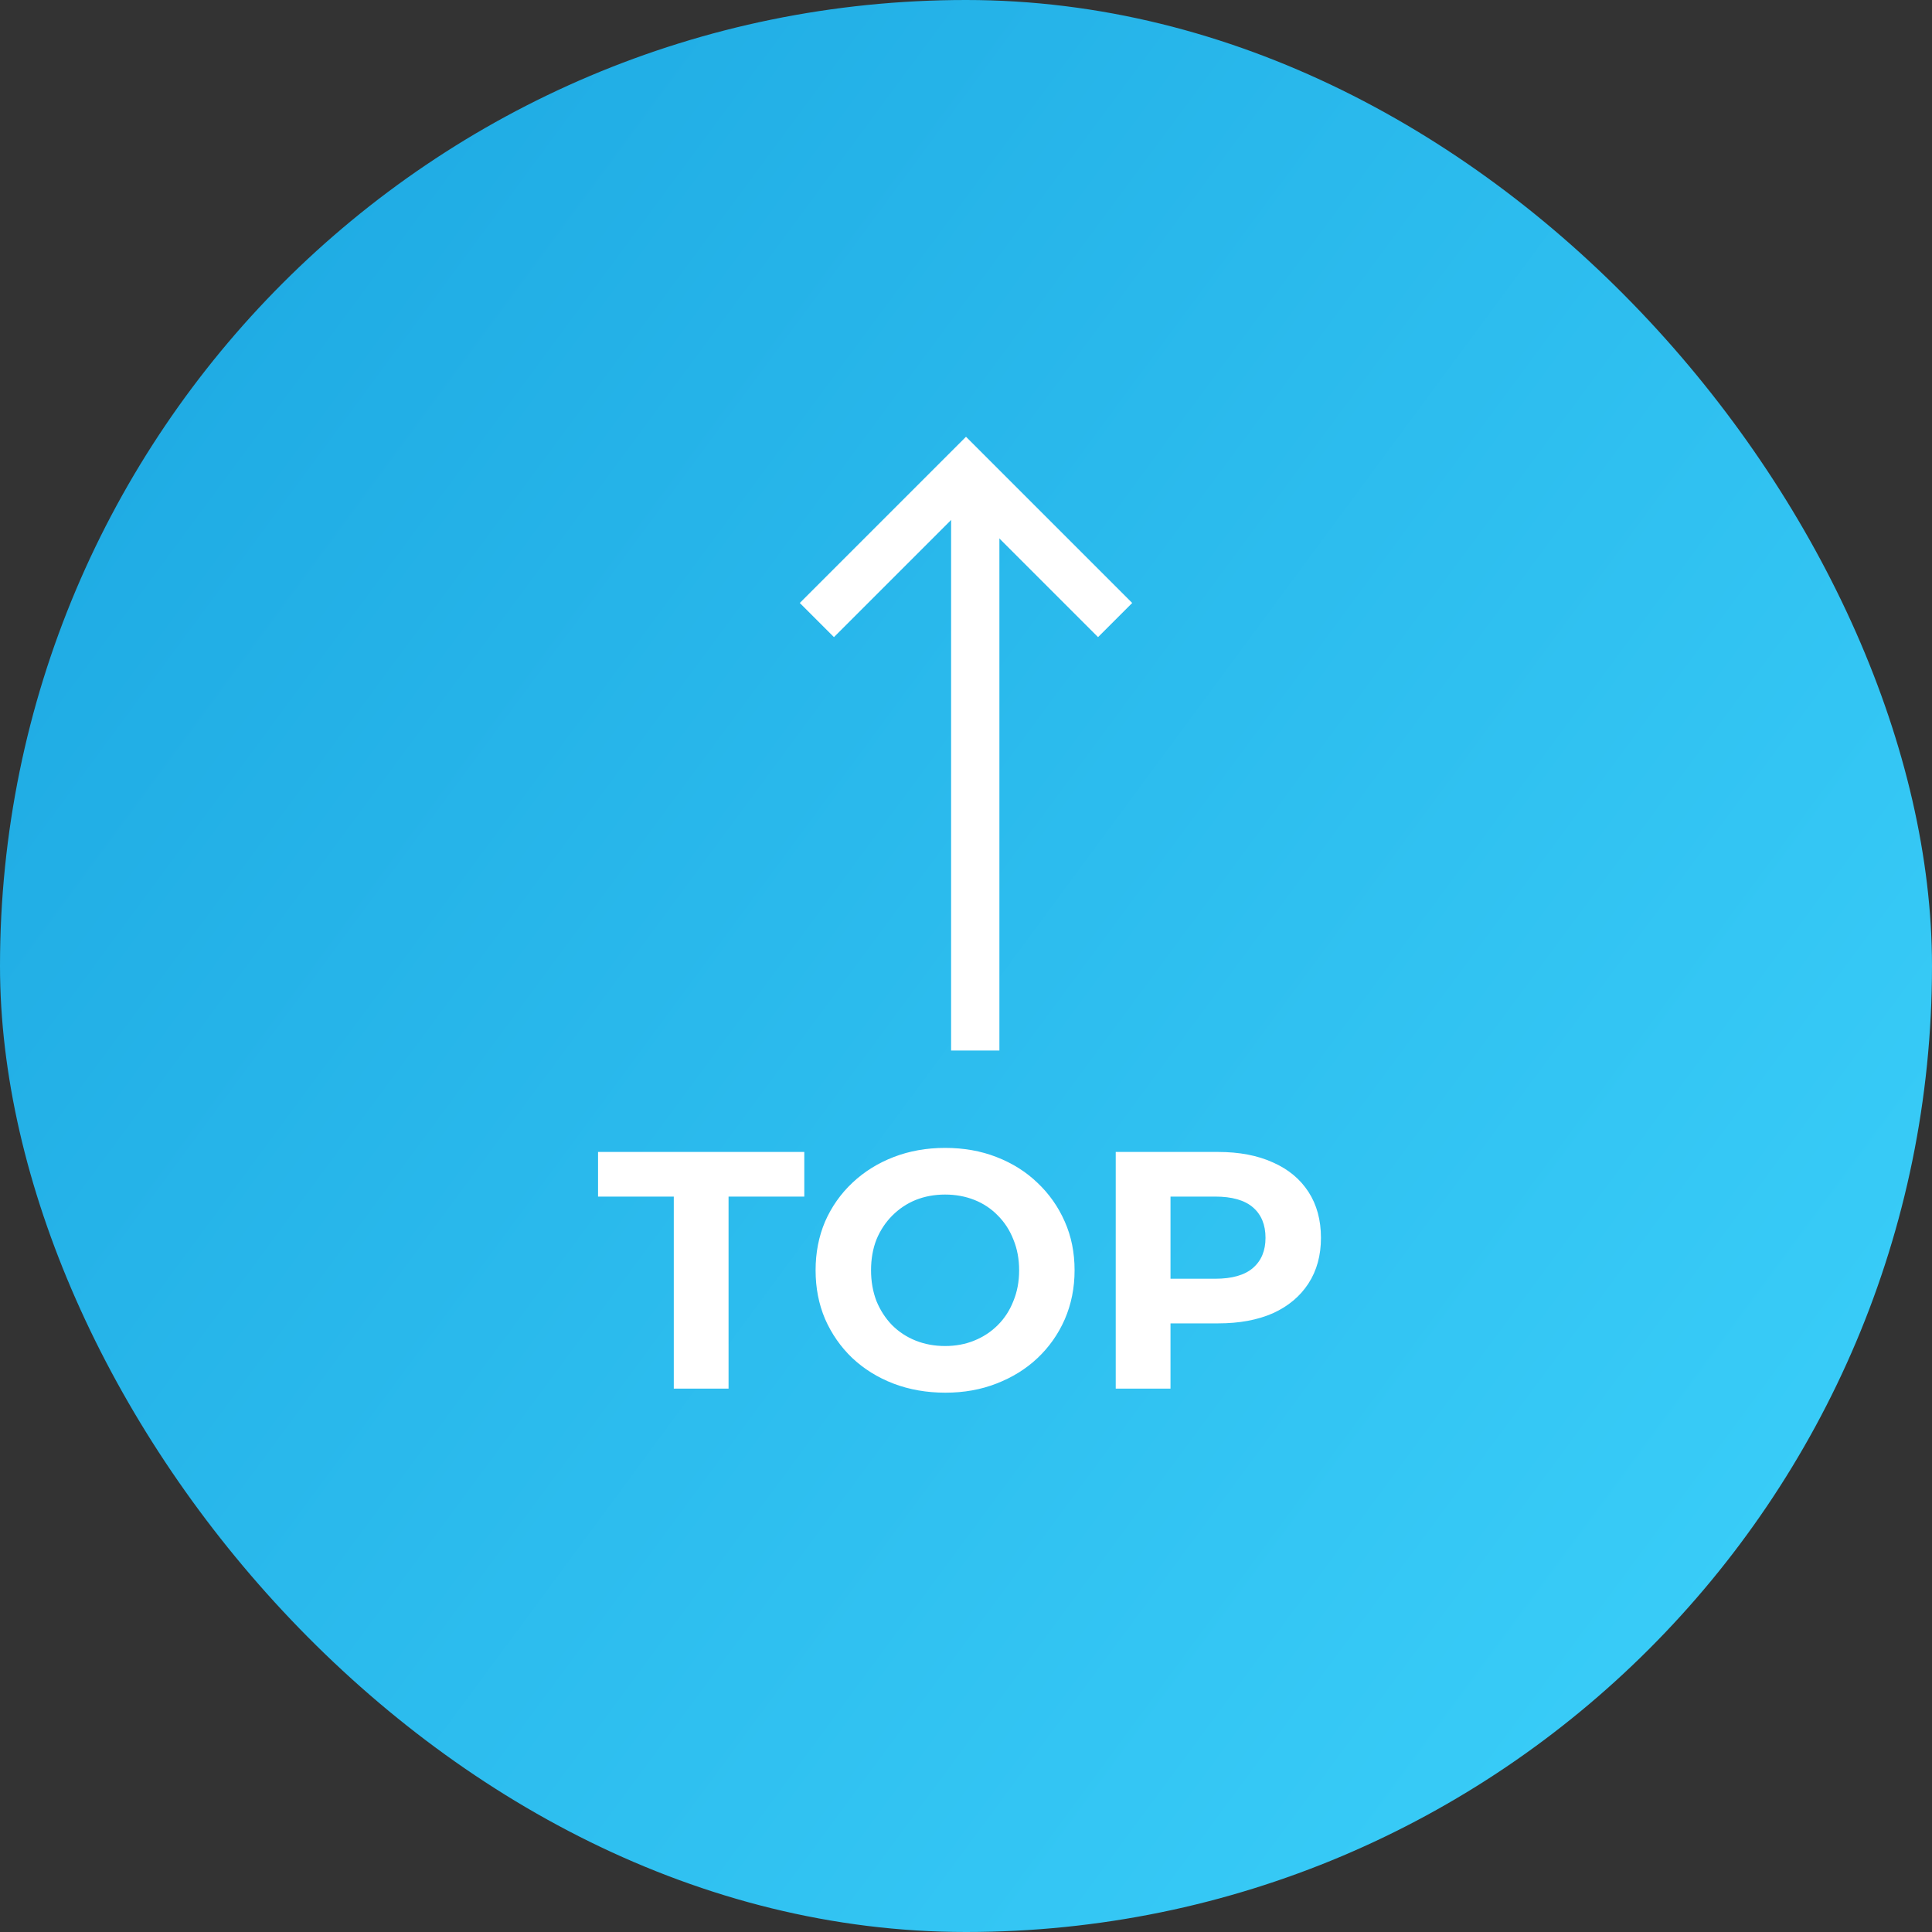 <svg width="80" height="80" viewBox="0 0 80 80" fill="none" xmlns="http://www.w3.org/2000/svg">
<rect x="0" y="0" width="80" height="80" fill="#333333" stroke="none"/>
<rect x="80" y="80" width="80" height="80" rx="40" transform="rotate(-180 80 80)" fill="url(#paint0_linear_40_4801)"/>
<path d="M27.9 57.5V49.548H24.764V47.7H33.304V49.548H30.168V57.5H27.9ZM39.148 57.668C38.373 57.668 37.654 57.542 36.992 57.29C36.338 57.038 35.769 56.683 35.284 56.226C34.808 55.769 34.434 55.232 34.164 54.616C33.902 54 33.772 53.328 33.772 52.6C33.772 51.872 33.902 51.2 34.164 50.584C34.434 49.968 34.812 49.431 35.298 48.974C35.783 48.517 36.352 48.162 37.006 47.91C37.659 47.658 38.368 47.532 39.134 47.532C39.908 47.532 40.618 47.658 41.262 47.91C41.915 48.162 42.48 48.517 42.956 48.974C43.441 49.431 43.819 49.968 44.09 50.584C44.36 51.191 44.496 51.863 44.496 52.6C44.496 53.328 44.36 54.005 44.09 54.63C43.819 55.246 43.441 55.783 42.956 56.24C42.48 56.688 41.915 57.038 41.262 57.29C40.618 57.542 39.913 57.668 39.148 57.668ZM39.134 55.736C39.572 55.736 39.974 55.661 40.338 55.512C40.711 55.363 41.038 55.148 41.318 54.868C41.598 54.588 41.812 54.257 41.962 53.874C42.12 53.491 42.2 53.067 42.2 52.6C42.2 52.133 42.12 51.709 41.962 51.326C41.812 50.943 41.598 50.612 41.318 50.332C41.047 50.052 40.725 49.837 40.352 49.688C39.978 49.539 39.572 49.464 39.134 49.464C38.695 49.464 38.289 49.539 37.916 49.688C37.552 49.837 37.23 50.052 36.95 50.332C36.67 50.612 36.45 50.943 36.292 51.326C36.142 51.709 36.068 52.133 36.068 52.6C36.068 53.057 36.142 53.482 36.292 53.874C36.45 54.257 36.665 54.588 36.936 54.868C37.216 55.148 37.542 55.363 37.916 55.512C38.289 55.661 38.695 55.736 39.134 55.736ZM46.2 57.5V47.7H50.442C51.319 47.7 52.075 47.845 52.71 48.134C53.345 48.414 53.835 48.82 54.18 49.352C54.525 49.884 54.698 50.519 54.698 51.256C54.698 51.984 54.525 52.614 54.18 53.146C53.835 53.678 53.345 54.089 52.71 54.378C52.075 54.658 51.319 54.798 50.442 54.798H47.46L48.468 53.776V57.5H46.2ZM48.468 54.028L47.46 52.95H50.316C51.016 52.95 51.539 52.801 51.884 52.502C52.229 52.203 52.402 51.788 52.402 51.256C52.402 50.715 52.229 50.295 51.884 49.996C51.539 49.697 51.016 49.548 50.316 49.548H47.46L48.468 48.47V54.028Z" fill="white"/>
<path d="M46.175 25.675L40 19.5L33.825 25.675" stroke="white" stroke-width="2"/>
<line x1="40.383" y1="19.5" x2="40.383" y2="43.5" stroke="white" stroke-width="2"/>
<defs>
<linearGradient id="paint0_linear_40_4801" x1="80" y1="80" x2="167.766" y2="144.773" gradientUnits="userSpaceOnUse">
<stop stop-color="#3DD2FB"/>
<stop offset="1" stop-color="#1CA7E1"/>
</linearGradient>
</defs>
</svg>
